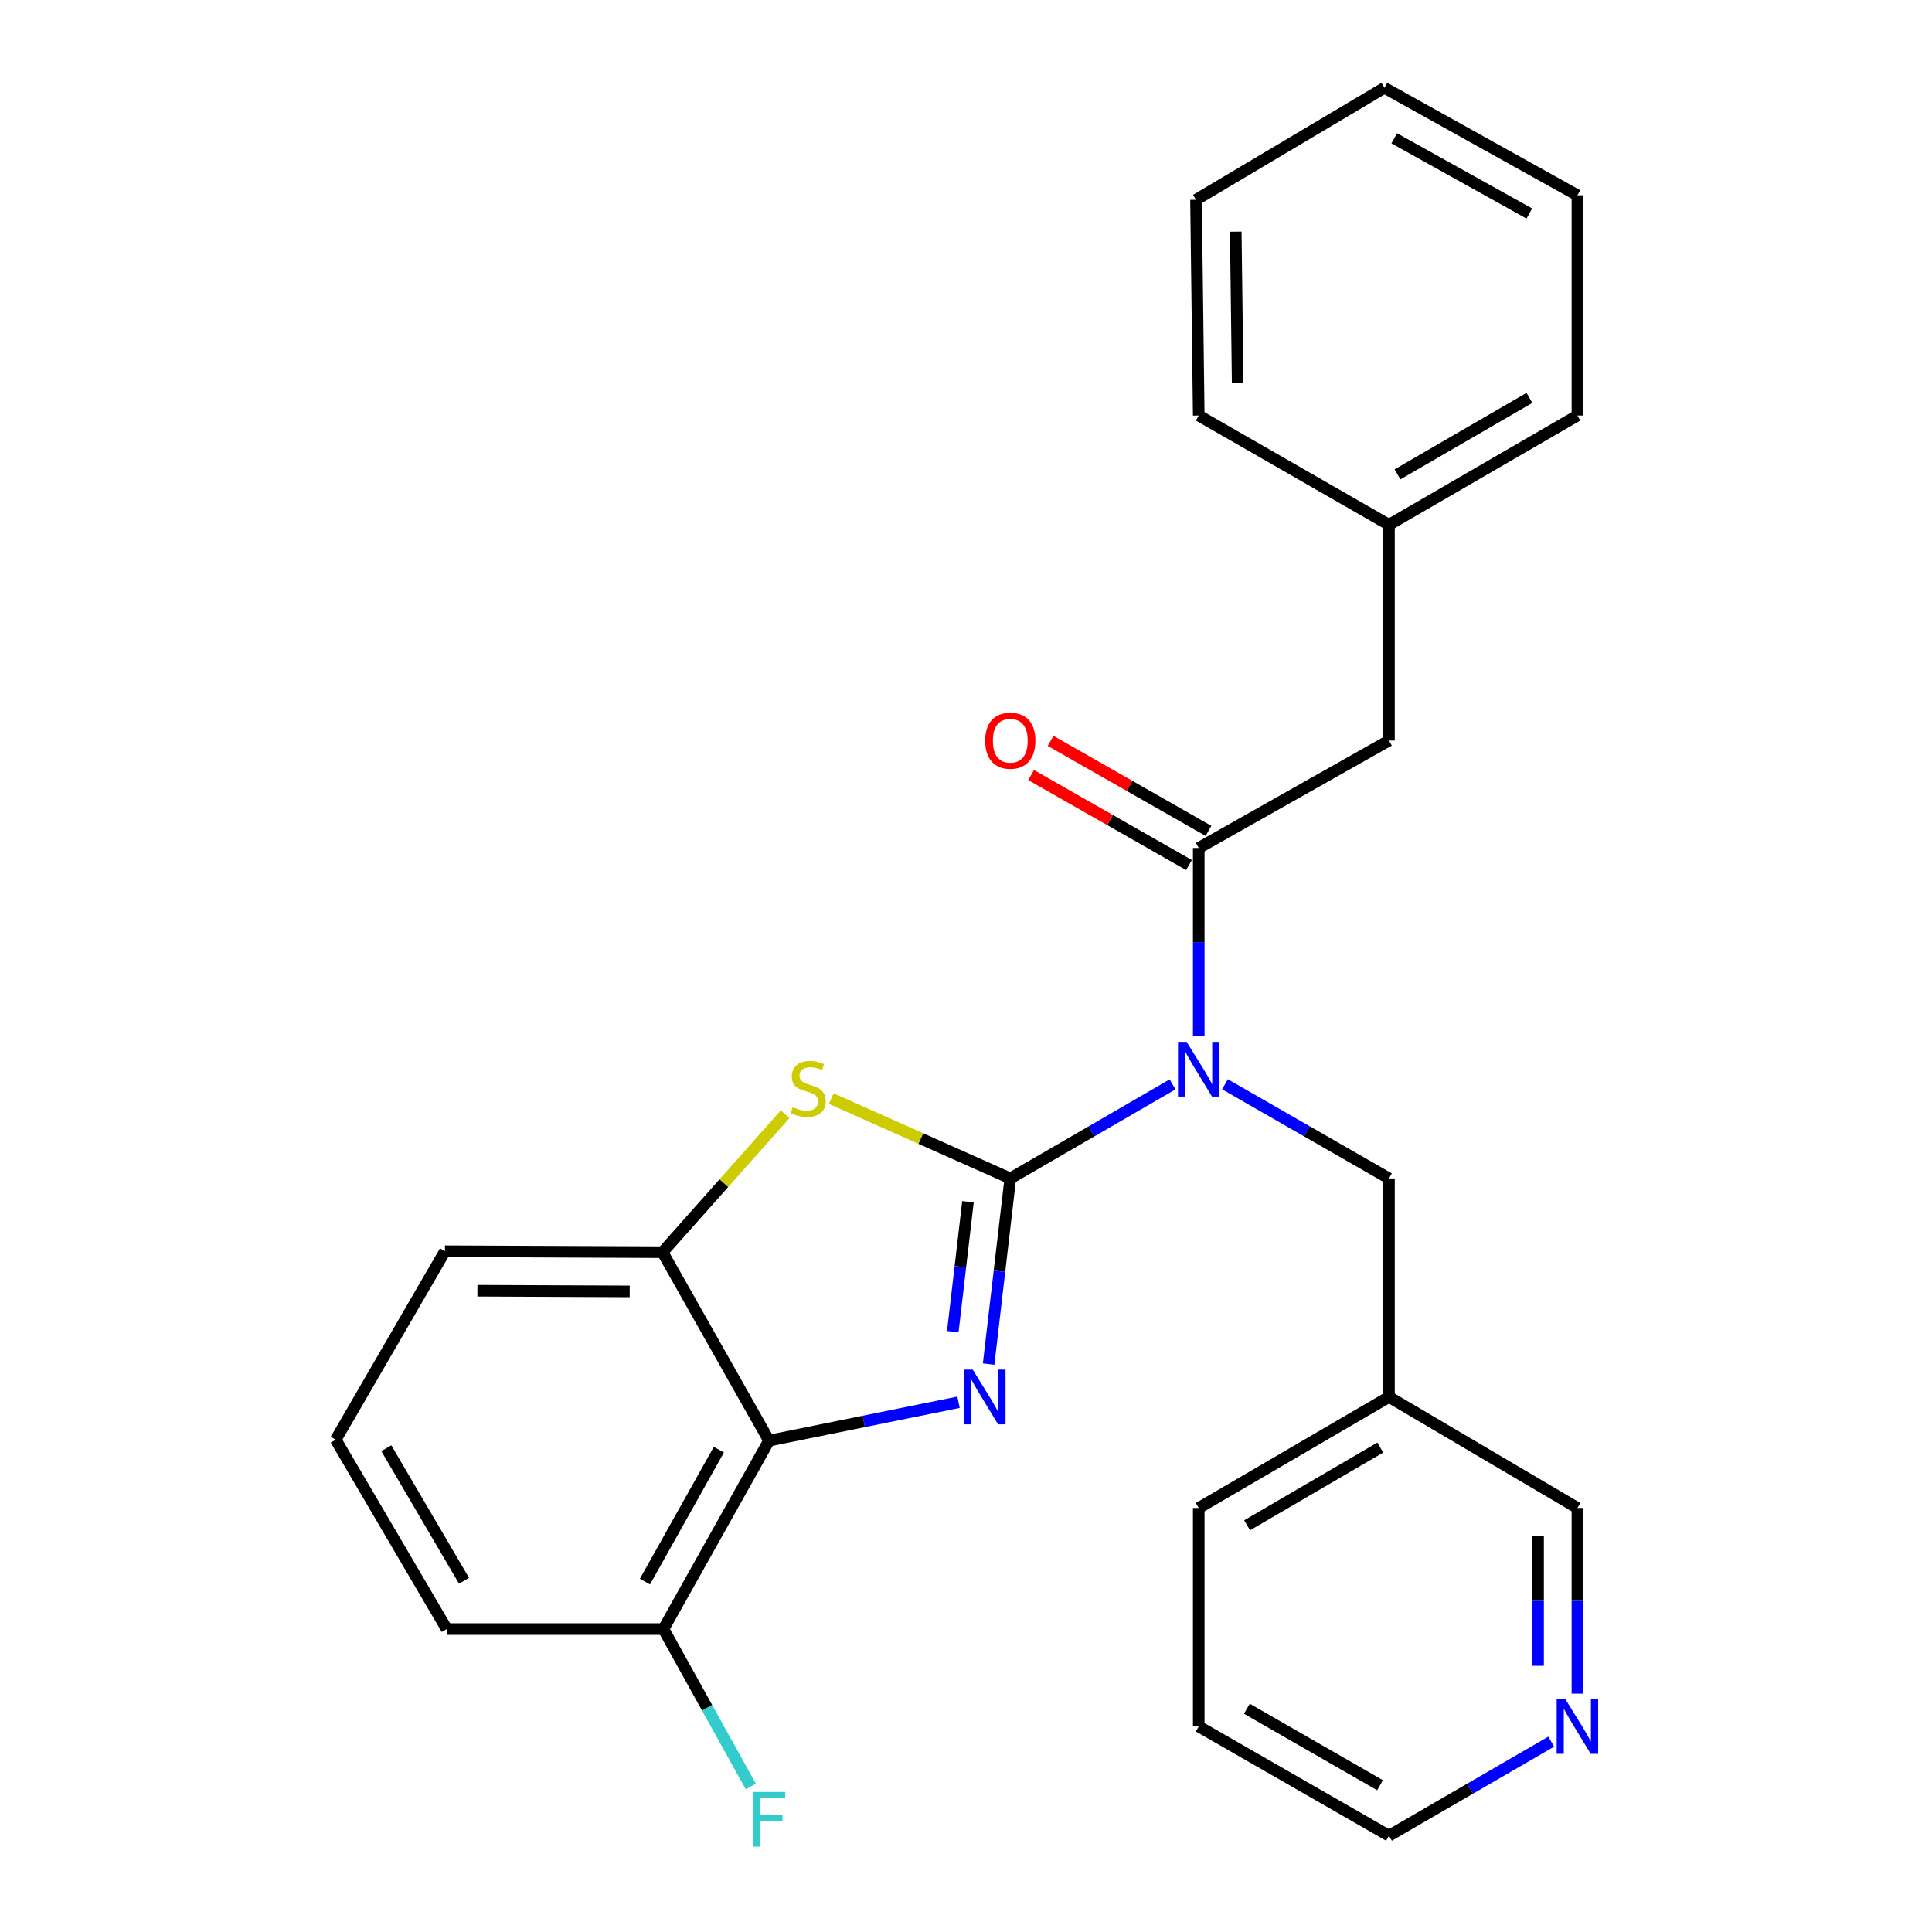 <?xml version='1.0' encoding='iso-8859-1'?>
<svg version='1.1' baseProfile='full'
              xmlns='http://www.w3.org/2000/svg'
                      xmlns:rdkit='http://www.rdkit.org/xml'
                      xmlns:xlink='http://www.w3.org/1999/xlink'
                  xml:space='preserve'
width='1000px' height='1000px' viewBox='0 0 1000 1000'>
<!-- END OF HEADER -->
<rect style='opacity:1.0;fill:#FFFFFF;stroke:none' width='1000' height='1000' x='0' y='0'> </rect>
<path class='bond-0' d='M 522.925,609.961 L 517.317,658.005' style='fill:none;fill-rule:evenodd;stroke:#000000;stroke-width:6px;stroke-linecap:butt;stroke-linejoin:miter;stroke-opacity:1' />
<path class='bond-0' d='M 517.317,658.005 L 511.709,706.048' style='fill:none;fill-rule:evenodd;stroke:#0000FF;stroke-width:6px;stroke-linecap:butt;stroke-linejoin:miter;stroke-opacity:1' />
<path class='bond-0' d='M 501.017,622.013 L 497.091,655.643' style='fill:none;fill-rule:evenodd;stroke:#000000;stroke-width:6px;stroke-linecap:butt;stroke-linejoin:miter;stroke-opacity:1' />
<path class='bond-0' d='M 497.091,655.643 L 493.165,689.274' style='fill:none;fill-rule:evenodd;stroke:#0000FF;stroke-width:6px;stroke-linecap:butt;stroke-linejoin:miter;stroke-opacity:1' />
<path class='bond-1' d='M 522.925,609.961 L 564.915,585.62' style='fill:none;fill-rule:evenodd;stroke:#000000;stroke-width:6px;stroke-linecap:butt;stroke-linejoin:miter;stroke-opacity:1' />
<path class='bond-1' d='M 564.915,585.62 L 606.905,561.279' style='fill:none;fill-rule:evenodd;stroke:#0000FF;stroke-width:6px;stroke-linecap:butt;stroke-linejoin:miter;stroke-opacity:1' />
<path class='bond-2' d='M 522.925,609.961 L 476.593,589.297' style='fill:none;fill-rule:evenodd;stroke:#000000;stroke-width:6px;stroke-linecap:butt;stroke-linejoin:miter;stroke-opacity:1' />
<path class='bond-2' d='M 476.593,589.297 L 430.26,568.634' style='fill:none;fill-rule:evenodd;stroke:#CCCC00;stroke-width:6px;stroke-linecap:butt;stroke-linejoin:miter;stroke-opacity:1' />
<path class='bond-3' d='M 496.135,725.806 L 447.089,735.738' style='fill:none;fill-rule:evenodd;stroke:#0000FF;stroke-width:6px;stroke-linecap:butt;stroke-linejoin:miter;stroke-opacity:1' />
<path class='bond-3' d='M 447.089,735.738 L 398.044,745.669' style='fill:none;fill-rule:evenodd;stroke:#000000;stroke-width:6px;stroke-linecap:butt;stroke-linejoin:miter;stroke-opacity:1' />
<path class='bond-4' d='M 620.464,536.397 L 620.464,487.655' style='fill:none;fill-rule:evenodd;stroke:#0000FF;stroke-width:6px;stroke-linecap:butt;stroke-linejoin:miter;stroke-opacity:1' />
<path class='bond-4' d='M 620.464,487.655 L 620.464,438.912' style='fill:none;fill-rule:evenodd;stroke:#000000;stroke-width:6px;stroke-linecap:butt;stroke-linejoin:miter;stroke-opacity:1' />
<path class='bond-6' d='M 634.042,561.217 L 676.486,585.589' style='fill:none;fill-rule:evenodd;stroke:#0000FF;stroke-width:6px;stroke-linecap:butt;stroke-linejoin:miter;stroke-opacity:1' />
<path class='bond-6' d='M 676.486,585.589 L 718.93,609.961' style='fill:none;fill-rule:evenodd;stroke:#000000;stroke-width:6px;stroke-linecap:butt;stroke-linejoin:miter;stroke-opacity:1' />
<path class='bond-5' d='M 406.399,576.714 L 374.658,612.422' style='fill:none;fill-rule:evenodd;stroke:#CCCC00;stroke-width:6px;stroke-linecap:butt;stroke-linejoin:miter;stroke-opacity:1' />
<path class='bond-5' d='M 374.658,612.422 L 342.917,648.13' style='fill:none;fill-rule:evenodd;stroke:#000000;stroke-width:6px;stroke-linecap:butt;stroke-linejoin:miter;stroke-opacity:1' />
<path class='bond-8' d='M 398.044,745.669 L 343.392,843.207' style='fill:none;fill-rule:evenodd;stroke:#000000;stroke-width:6px;stroke-linecap:butt;stroke-linejoin:miter;stroke-opacity:1' />
<path class='bond-8' d='M 372.082,750.346 L 333.825,818.623' style='fill:none;fill-rule:evenodd;stroke:#000000;stroke-width:6px;stroke-linecap:butt;stroke-linejoin:miter;stroke-opacity:1' />
<path class='bond-26' d='M 398.044,745.669 L 342.917,648.13' style='fill:none;fill-rule:evenodd;stroke:#000000;stroke-width:6px;stroke-linecap:butt;stroke-linejoin:miter;stroke-opacity:1' />
<path class='bond-7' d='M 620.464,438.912 L 718.93,383.31' style='fill:none;fill-rule:evenodd;stroke:#000000;stroke-width:6px;stroke-linecap:butt;stroke-linejoin:miter;stroke-opacity:1' />
<path class='bond-9' d='M 625.506,430.067 L 584.64,406.771' style='fill:none;fill-rule:evenodd;stroke:#000000;stroke-width:6px;stroke-linecap:butt;stroke-linejoin:miter;stroke-opacity:1' />
<path class='bond-9' d='M 584.64,406.771 L 543.774,383.475' style='fill:none;fill-rule:evenodd;stroke:#FF0000;stroke-width:6px;stroke-linecap:butt;stroke-linejoin:miter;stroke-opacity:1' />
<path class='bond-9' d='M 615.422,447.757 L 574.556,424.462' style='fill:none;fill-rule:evenodd;stroke:#000000;stroke-width:6px;stroke-linecap:butt;stroke-linejoin:miter;stroke-opacity:1' />
<path class='bond-9' d='M 574.556,424.462 L 533.69,401.166' style='fill:none;fill-rule:evenodd;stroke:#FF0000;stroke-width:6px;stroke-linecap:butt;stroke-linejoin:miter;stroke-opacity:1' />
<path class='bond-14' d='M 342.917,648.13 L 230.31,647.644' style='fill:none;fill-rule:evenodd;stroke:#000000;stroke-width:6px;stroke-linecap:butt;stroke-linejoin:miter;stroke-opacity:1' />
<path class='bond-14' d='M 325.938,668.42 L 247.113,668.08' style='fill:none;fill-rule:evenodd;stroke:#000000;stroke-width:6px;stroke-linecap:butt;stroke-linejoin:miter;stroke-opacity:1' />
<path class='bond-11' d='M 718.93,609.961 L 718.93,723.055' style='fill:none;fill-rule:evenodd;stroke:#000000;stroke-width:6px;stroke-linecap:butt;stroke-linejoin:miter;stroke-opacity:1' />
<path class='bond-13' d='M 718.93,383.31 L 718.93,271.63' style='fill:none;fill-rule:evenodd;stroke:#000000;stroke-width:6px;stroke-linecap:butt;stroke-linejoin:miter;stroke-opacity:1' />
<path class='bond-12' d='M 343.392,843.207 L 366.007,883.953' style='fill:none;fill-rule:evenodd;stroke:#000000;stroke-width:6px;stroke-linecap:butt;stroke-linejoin:miter;stroke-opacity:1' />
<path class='bond-12' d='M 366.007,883.953 L 388.622,924.698' style='fill:none;fill-rule:evenodd;stroke:#33CCCC;stroke-width:6px;stroke-linecap:butt;stroke-linejoin:miter;stroke-opacity:1' />
<path class='bond-17' d='M 343.392,843.207 L 231.237,843.207' style='fill:none;fill-rule:evenodd;stroke:#000000;stroke-width:6px;stroke-linecap:butt;stroke-linejoin:miter;stroke-opacity:1' />
<path class='bond-10' d='M 816.469,876.63 L 816.469,828.577' style='fill:none;fill-rule:evenodd;stroke:#0000FF;stroke-width:6px;stroke-linecap:butt;stroke-linejoin:miter;stroke-opacity:1' />
<path class='bond-10' d='M 816.469,828.577 L 816.469,780.523' style='fill:none;fill-rule:evenodd;stroke:#000000;stroke-width:6px;stroke-linecap:butt;stroke-linejoin:miter;stroke-opacity:1' />
<path class='bond-10' d='M 796.106,862.214 L 796.106,828.577' style='fill:none;fill-rule:evenodd;stroke:#0000FF;stroke-width:6px;stroke-linecap:butt;stroke-linejoin:miter;stroke-opacity:1' />
<path class='bond-10' d='M 796.106,828.577 L 796.106,794.939' style='fill:none;fill-rule:evenodd;stroke:#000000;stroke-width:6px;stroke-linecap:butt;stroke-linejoin:miter;stroke-opacity:1' />
<path class='bond-28' d='M 802.91,901.477 L 760.92,925.817' style='fill:none;fill-rule:evenodd;stroke:#0000FF;stroke-width:6px;stroke-linecap:butt;stroke-linejoin:miter;stroke-opacity:1' />
<path class='bond-28' d='M 760.92,925.817 L 718.93,950.158' style='fill:none;fill-rule:evenodd;stroke:#000000;stroke-width:6px;stroke-linecap:butt;stroke-linejoin:miter;stroke-opacity:1' />
<path class='bond-15' d='M 718.93,723.055 L 816.469,780.523' style='fill:none;fill-rule:evenodd;stroke:#000000;stroke-width:6px;stroke-linecap:butt;stroke-linejoin:miter;stroke-opacity:1' />
<path class='bond-19' d='M 718.93,723.055 L 620.464,780.523' style='fill:none;fill-rule:evenodd;stroke:#000000;stroke-width:6px;stroke-linecap:butt;stroke-linejoin:miter;stroke-opacity:1' />
<path class='bond-19' d='M 714.424,749.262 L 645.498,789.49' style='fill:none;fill-rule:evenodd;stroke:#000000;stroke-width:6px;stroke-linecap:butt;stroke-linejoin:miter;stroke-opacity:1' />
<path class='bond-20' d='M 718.93,271.63 L 816.469,215.089' style='fill:none;fill-rule:evenodd;stroke:#000000;stroke-width:6px;stroke-linecap:butt;stroke-linejoin:miter;stroke-opacity:1' />
<path class='bond-20' d='M 723.349,245.532 L 791.626,205.953' style='fill:none;fill-rule:evenodd;stroke:#000000;stroke-width:6px;stroke-linecap:butt;stroke-linejoin:miter;stroke-opacity:1' />
<path class='bond-21' d='M 718.93,271.63 L 620.464,215.089' style='fill:none;fill-rule:evenodd;stroke:#000000;stroke-width:6px;stroke-linecap:butt;stroke-linejoin:miter;stroke-opacity:1' />
<path class='bond-16' d='M 230.31,647.644 L 173.768,745.182' style='fill:none;fill-rule:evenodd;stroke:#000000;stroke-width:6px;stroke-linecap:butt;stroke-linejoin:miter;stroke-opacity:1' />
<path class='bond-27' d='M 173.768,745.182 L 231.237,843.207' style='fill:none;fill-rule:evenodd;stroke:#000000;stroke-width:6px;stroke-linecap:butt;stroke-linejoin:miter;stroke-opacity:1' />
<path class='bond-27' d='M 199.955,749.587 L 240.184,818.205' style='fill:none;fill-rule:evenodd;stroke:#000000;stroke-width:6px;stroke-linecap:butt;stroke-linejoin:miter;stroke-opacity:1' />
<path class='bond-18' d='M 718.93,950.158 L 620.464,893.617' style='fill:none;fill-rule:evenodd;stroke:#000000;stroke-width:6px;stroke-linecap:butt;stroke-linejoin:miter;stroke-opacity:1' />
<path class='bond-18' d='M 714.3,924.018 L 645.374,884.439' style='fill:none;fill-rule:evenodd;stroke:#000000;stroke-width:6px;stroke-linecap:butt;stroke-linejoin:miter;stroke-opacity:1' />
<path class='bond-22' d='M 620.464,780.523 L 620.464,893.617' style='fill:none;fill-rule:evenodd;stroke:#000000;stroke-width:6px;stroke-linecap:butt;stroke-linejoin:miter;stroke-opacity:1' />
<path class='bond-24' d='M 816.469,215.089 L 816.469,101.068' style='fill:none;fill-rule:evenodd;stroke:#000000;stroke-width:6px;stroke-linecap:butt;stroke-linejoin:miter;stroke-opacity:1' />
<path class='bond-23' d='M 620.464,215.089 L 619.05,103.41' style='fill:none;fill-rule:evenodd;stroke:#000000;stroke-width:6px;stroke-linecap:butt;stroke-linejoin:miter;stroke-opacity:1' />
<path class='bond-23' d='M 640.613,198.08 L 639.623,119.904' style='fill:none;fill-rule:evenodd;stroke:#000000;stroke-width:6px;stroke-linecap:butt;stroke-linejoin:miter;stroke-opacity:1' />
<path class='bond-25' d='M 619.05,103.41 L 716.588,45.455' style='fill:none;fill-rule:evenodd;stroke:#000000;stroke-width:6px;stroke-linecap:butt;stroke-linejoin:miter;stroke-opacity:1' />
<path class='bond-29' d='M 816.469,101.068 L 716.588,45.455' style='fill:none;fill-rule:evenodd;stroke:#000000;stroke-width:6px;stroke-linecap:butt;stroke-linejoin:miter;stroke-opacity:1' />
<path class='bond-29' d='M 791.581,110.517 L 721.664,71.588' style='fill:none;fill-rule:evenodd;stroke:#000000;stroke-width:6px;stroke-linecap:butt;stroke-linejoin:miter;stroke-opacity:1' />
<path  class='atom-1' d='M 503.463 708.895
L 512.743 723.895
Q 513.663 725.375, 515.143 728.055
Q 516.623 730.735, 516.703 730.895
L 516.703 708.895
L 520.463 708.895
L 520.463 737.215
L 516.583 737.215
L 506.623 720.815
Q 505.463 718.895, 504.223 716.695
Q 503.023 714.495, 502.663 713.815
L 502.663 737.215
L 498.983 737.215
L 498.983 708.895
L 503.463 708.895
' fill='#0000FF'/>
<path  class='atom-2' d='M 614.204 539.26
L 623.484 554.26
Q 624.404 555.74, 625.884 558.42
Q 627.364 561.1, 627.444 561.26
L 627.444 539.26
L 631.204 539.26
L 631.204 567.58
L 627.324 567.58
L 617.364 551.18
Q 616.204 549.26, 614.964 547.06
Q 613.764 544.86, 613.404 544.18
L 613.404 567.58
L 609.724 567.58
L 609.724 539.26
L 614.204 539.26
' fill='#0000FF'/>
<path  class='atom-3' d='M 410.316 573.027
Q 410.636 573.147, 411.956 573.707
Q 413.276 574.267, 414.716 574.627
Q 416.196 574.947, 417.636 574.947
Q 420.316 574.947, 421.876 573.667
Q 423.436 572.347, 423.436 570.067
Q 423.436 568.507, 422.636 567.547
Q 421.876 566.587, 420.676 566.067
Q 419.476 565.547, 417.476 564.947
Q 414.956 564.187, 413.436 563.467
Q 411.956 562.747, 410.876 561.227
Q 409.836 559.707, 409.836 557.147
Q 409.836 553.587, 412.236 551.387
Q 414.676 549.187, 419.476 549.187
Q 422.756 549.187, 426.476 550.747
L 425.556 553.827
Q 422.156 552.427, 419.596 552.427
Q 416.836 552.427, 415.316 553.587
Q 413.796 554.707, 413.836 556.667
Q 413.836 558.187, 414.596 559.107
Q 415.396 560.027, 416.516 560.547
Q 417.676 561.067, 419.596 561.667
Q 422.156 562.467, 423.676 563.267
Q 425.196 564.067, 426.276 565.707
Q 427.396 567.307, 427.396 570.067
Q 427.396 573.987, 424.756 576.107
Q 422.156 578.187, 417.796 578.187
Q 415.276 578.187, 413.356 577.627
Q 411.476 577.107, 409.236 576.187
L 410.316 573.027
' fill='#CCCC00'/>
<path  class='atom-10' d='M 509.925 383.39
Q 509.925 376.59, 513.285 372.79
Q 516.645 368.99, 522.925 368.99
Q 529.205 368.99, 532.565 372.79
Q 535.925 376.59, 535.925 383.39
Q 535.925 390.27, 532.525 394.19
Q 529.125 398.07, 522.925 398.07
Q 516.685 398.07, 513.285 394.19
Q 509.925 390.31, 509.925 383.39
M 522.925 394.87
Q 527.245 394.87, 529.565 391.99
Q 531.925 389.07, 531.925 383.39
Q 531.925 377.83, 529.565 375.03
Q 527.245 372.19, 522.925 372.19
Q 518.605 372.19, 516.245 374.99
Q 513.925 377.79, 513.925 383.39
Q 513.925 389.11, 516.245 391.99
Q 518.605 394.87, 522.925 394.87
' fill='#FF0000'/>
<path  class='atom-11' d='M 810.209 879.457
L 819.489 894.457
Q 820.409 895.937, 821.889 898.617
Q 823.369 901.297, 823.449 901.457
L 823.449 879.457
L 827.209 879.457
L 827.209 907.777
L 823.329 907.777
L 813.369 891.377
Q 812.209 889.457, 810.969 887.257
Q 809.769 885.057, 809.409 884.377
L 809.409 907.777
L 805.729 907.777
L 805.729 879.457
L 810.209 879.457
' fill='#0000FF'/>
<path  class='atom-13' d='M 389.624 927.514
L 406.464 927.514
L 406.464 930.754
L 393.424 930.754
L 393.424 939.354
L 405.024 939.354
L 405.024 942.634
L 393.424 942.634
L 393.424 955.834
L 389.624 955.834
L 389.624 927.514
' fill='#33CCCC'/>
</svg>
